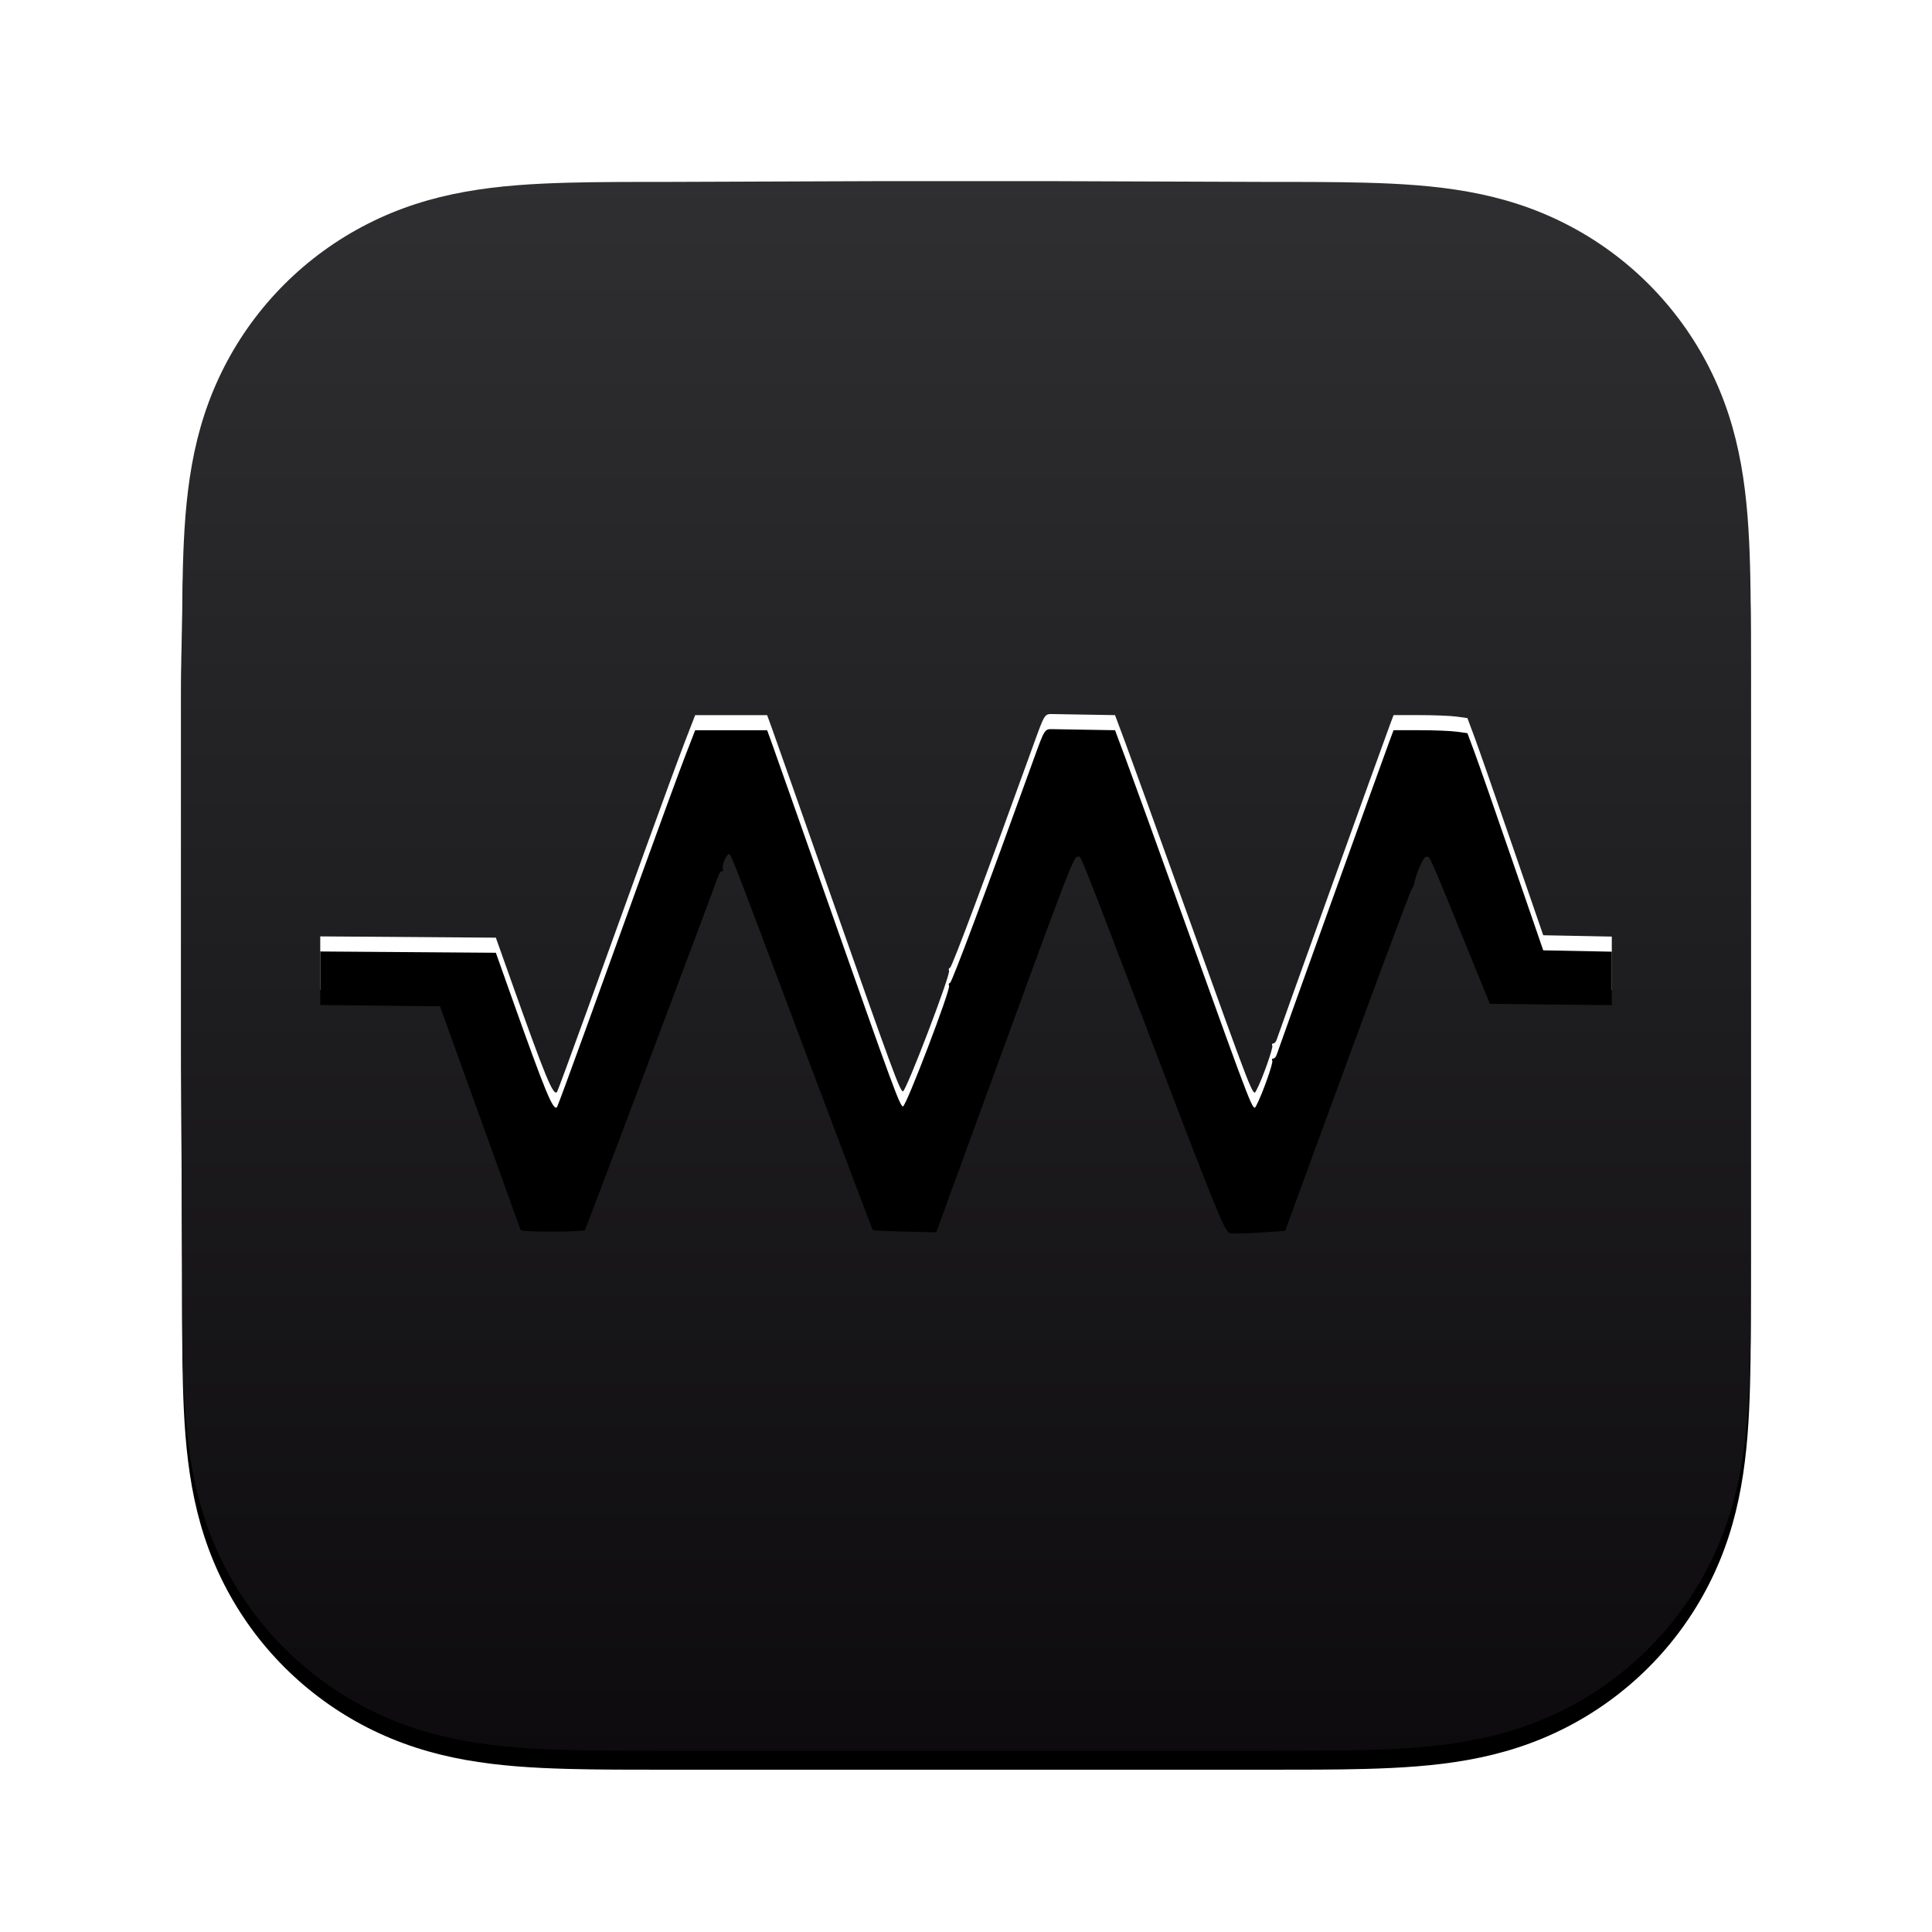<?xml version="1.0" encoding="UTF-8"?>
<svg version="1.1" viewBox="0 0 128 128" xmlns="http://www.w3.org/2000/svg" xmlns:xlink="http://www.w3.org/1999/xlink">
<defs>
<linearGradient id="d" x1="50%" x2="50%" y2="100%">
<stop stop-color="#2F2F31" offset="0"/>
<stop stop-color="#0D0B0D" offset="1"/>
</linearGradient>
<path id="a" d="m104 32.39c0-1.235 0-2.469-0.007-3.704-0.006-1.04-0.018-2.08-0.046-3.12-0.061-2.266-0.195-4.551-0.598-6.792-0.409-2.273-1.076-4.388-2.128-6.454-1.034-2.03-2.385-3.887-3.996-5.498-1.611-1.61-3.469-2.96-5.5-3.993-2.067-1.052-4.185-1.719-6.461-2.128-2.241-0.402-4.527-0.536-6.793-0.597-1.04-0.028-2.081-0.04-3.121-0.046-1.235-0.008-2.471-0.007-3.706-0.007l-14.344-0.051h-10.728l-14.09 0.051c-1.238 0-2.475-6.3107e-4 -3.713 0.007-1.043 0.006-2.085 0.018-3.127 0.046-2.271 0.061-4.562 0.195-6.809 0.598-2.279 0.408-4.399 1.075-6.47 2.127-2.035 1.033-3.897 2.383-5.511 3.994-1.614 1.61-2.967 3.467-4.003 5.497-1.055 2.066-1.723 4.183-2.133 6.457-0.403 2.24-0.537 4.524-0.599 6.789-0.028 1.04-0.04 2.08-0.046 3.12-0.008 1.235-0.071 2.769-0.071 4.003v13.895 10.843l0.064 14.19c0 1.236-5.0485e-4 2.473 0.007 3.709 0.006 1.042 0.018 2.083 0.047 3.124 0.061 2.269 0.195 4.557 0.599 6.801 0.41 2.276 1.078 4.394 2.132 6.462 1.036 2.033 2.389 3.893 4.004 5.505s3.476 2.964 5.51 3.999c2.071 1.053 4.193 1.721 6.473 2.131 2.245 0.403 4.536 0.537 6.806 0.598 1.042 0.028 2.085 0.04 3.127 0.046 1.238 0.007 2.475 0.007 3.713 0.007h14.217 10.755 14.19c1.235 0 2.471 0 3.706-0.007 1.041-0.006 2.081-0.018 3.121-0.046 2.267-0.061 4.553-0.195 6.795-0.598 2.274-0.409 4.391-1.077 6.457-2.13 2.031-1.035 3.889-2.386 5.501-3.999 1.611-1.612 2.962-3.472 3.996-5.504 1.052-2.069 1.72-4.188 2.129-6.466 0.403-2.243 0.536-4.53 0.597-6.798 0.028-1.041 0.04-2.083 0.046-3.124 0.007-1.236 0.007-2.473 0.007-3.709v-14.19-10.854-14.183"/>
<filter id="f" x="-2.4%" y="-1.2%" width="104.8%" height="104.8%">
<feOffset dx="0" dy="1.25" in="SourceAlpha" result="shadowOffsetOuter1"/>
<feGaussianBlur in="shadowOffsetOuter1" result="shadowBlurOuter1" stdDeviation="0.625"/>
<feColorMatrix in="shadowBlurOuter1" values="0 0 0 0 0   0 0 0 0 0   0 0 0 0 0  0 0 0 0.3 0"/>
</filter>
<path id="b" d="m22.493 68.494c-0.032-0.089-1.247-3.461-2.7-7.494l-2.642-7.332-7.934-0.086v-3.544l11.635 0.085 1.03 2.901c2.264 6.374 2.771 7.602 3.022 7.323 0.035-0.039 0.903-2.392 1.928-5.228 1.026-2.836 2.769-7.659 3.875-10.716 1.106-3.058 2.312-6.339 2.68-7.292l0.67-1.732h4.768l0.336 0.927c0.185 0.51 1.891 5.35 3.791 10.757 4.165 11.852 4.651 13.174 4.867 13.245 0.19 0.062 3.19-7.789 3.058-8.003-0.047-0.076-0.016-0.163 0.069-0.192 0.13-0.045 2.432-6.205 5.533-14.799 0.72-1.996 0.731-2.014 1.227-2.006 0.275 0.005 1.326 0.023 2.334 0.04l1.834 0.031 0.677 1.813c0.372 0.997 2.189 6.019 4.038 11.159 4.543 12.636 4.418 12.315 4.646 11.89 0.384-0.717 1.139-2.838 1.057-2.97-0.047-0.076-0.017-0.138 0.067-0.138 0.084 0 0.189-0.127 0.234-0.282 0.082-0.28 6.988-19.479 7.478-20.788l0.256-0.685h1.728c0.951 0 2.051 0.044 2.446 0.098l0.718 0.098 0.459 1.231c0.253 0.677 1.383 3.914 2.512 7.194l2.053 5.963 4.543 0.089v3.542l-8.079-0.086-1.737-4.271c-2.291-5.633-2.222-5.479-2.472-5.479-0.189 0-0.661 1.046-0.8 1.773-0.025 0.133-0.089 0.278-0.141 0.322-0.093 0.079-2.762 7.253-6.515 17.511l-1.896 5.183-1.629 0.111c-0.896 0.061-1.799 0.085-2.007 0.054-0.342-0.051-0.794-1.148-4.774-11.579-5.473-14.345-5.087-13.375-5.333-13.375-0.287 0-0.442 0.407-7.377 19.413l-1.997 5.474-2.076-0.05c-1.142-0.027-2.099-0.072-2.127-0.1-0.028-0.028-1.996-5.224-4.372-11.548-5.079-13.516-5.016-13.351-5.161-13.351-0.173 0-0.503 0.81-0.399 0.979 0.051 0.082 0.024 0.149-0.06 0.149-0.084 0-0.19 0.127-0.238 0.282-0.153 0.502-8.785 23.43-8.841 23.484-0.152 0.144-4.211 0.147-4.263 0.004l4.582e-4 -0.001z"/>
<filter id="e" x="-1.2%" y="-3%" width="102.3%" height="106%">
<feGaussianBlur in="SourceAlpha" result="shadowBlurInner1" stdDeviation="0.5"/>
<feOffset dx="0" dy="1" in="shadowBlurInner1" result="shadowOffsetInner1"/>
<feComposite in="shadowOffsetInner1" in2="SourceAlpha" k2="-1" k3="1" operator="arithmetic" result="shadowInnerInner1"/>
<feColorMatrix in="shadowInnerInner1" values="0 0 0 0 0   0 0 0 0 0   0 0 0 0 0  0 0 0 0.5 0"/>
</filter>
</defs>
<g fill="none" fill-rule="evenodd">
<g transform="translate(-270)">
<g transform="translate(270)">
<g transform="translate(12 12)">
<mask id="c" fill="white">
<use xlink:href="#a"/>
</mask>
<use fill="black" filter="url(#f)" xlink:href="#a"/>
<use fill="url(#d)" fill-rule="evenodd" xlink:href="#a"/>
<g fill-rule="nonzero" mask="url(#c)">
<use fill="#FFFFFF" xlink:href="#b"/>
<use fill="black" filter="url(#e)" xlink:href="#b"/>
</g>
</g>
</g>
</g>
</g>
</svg>
